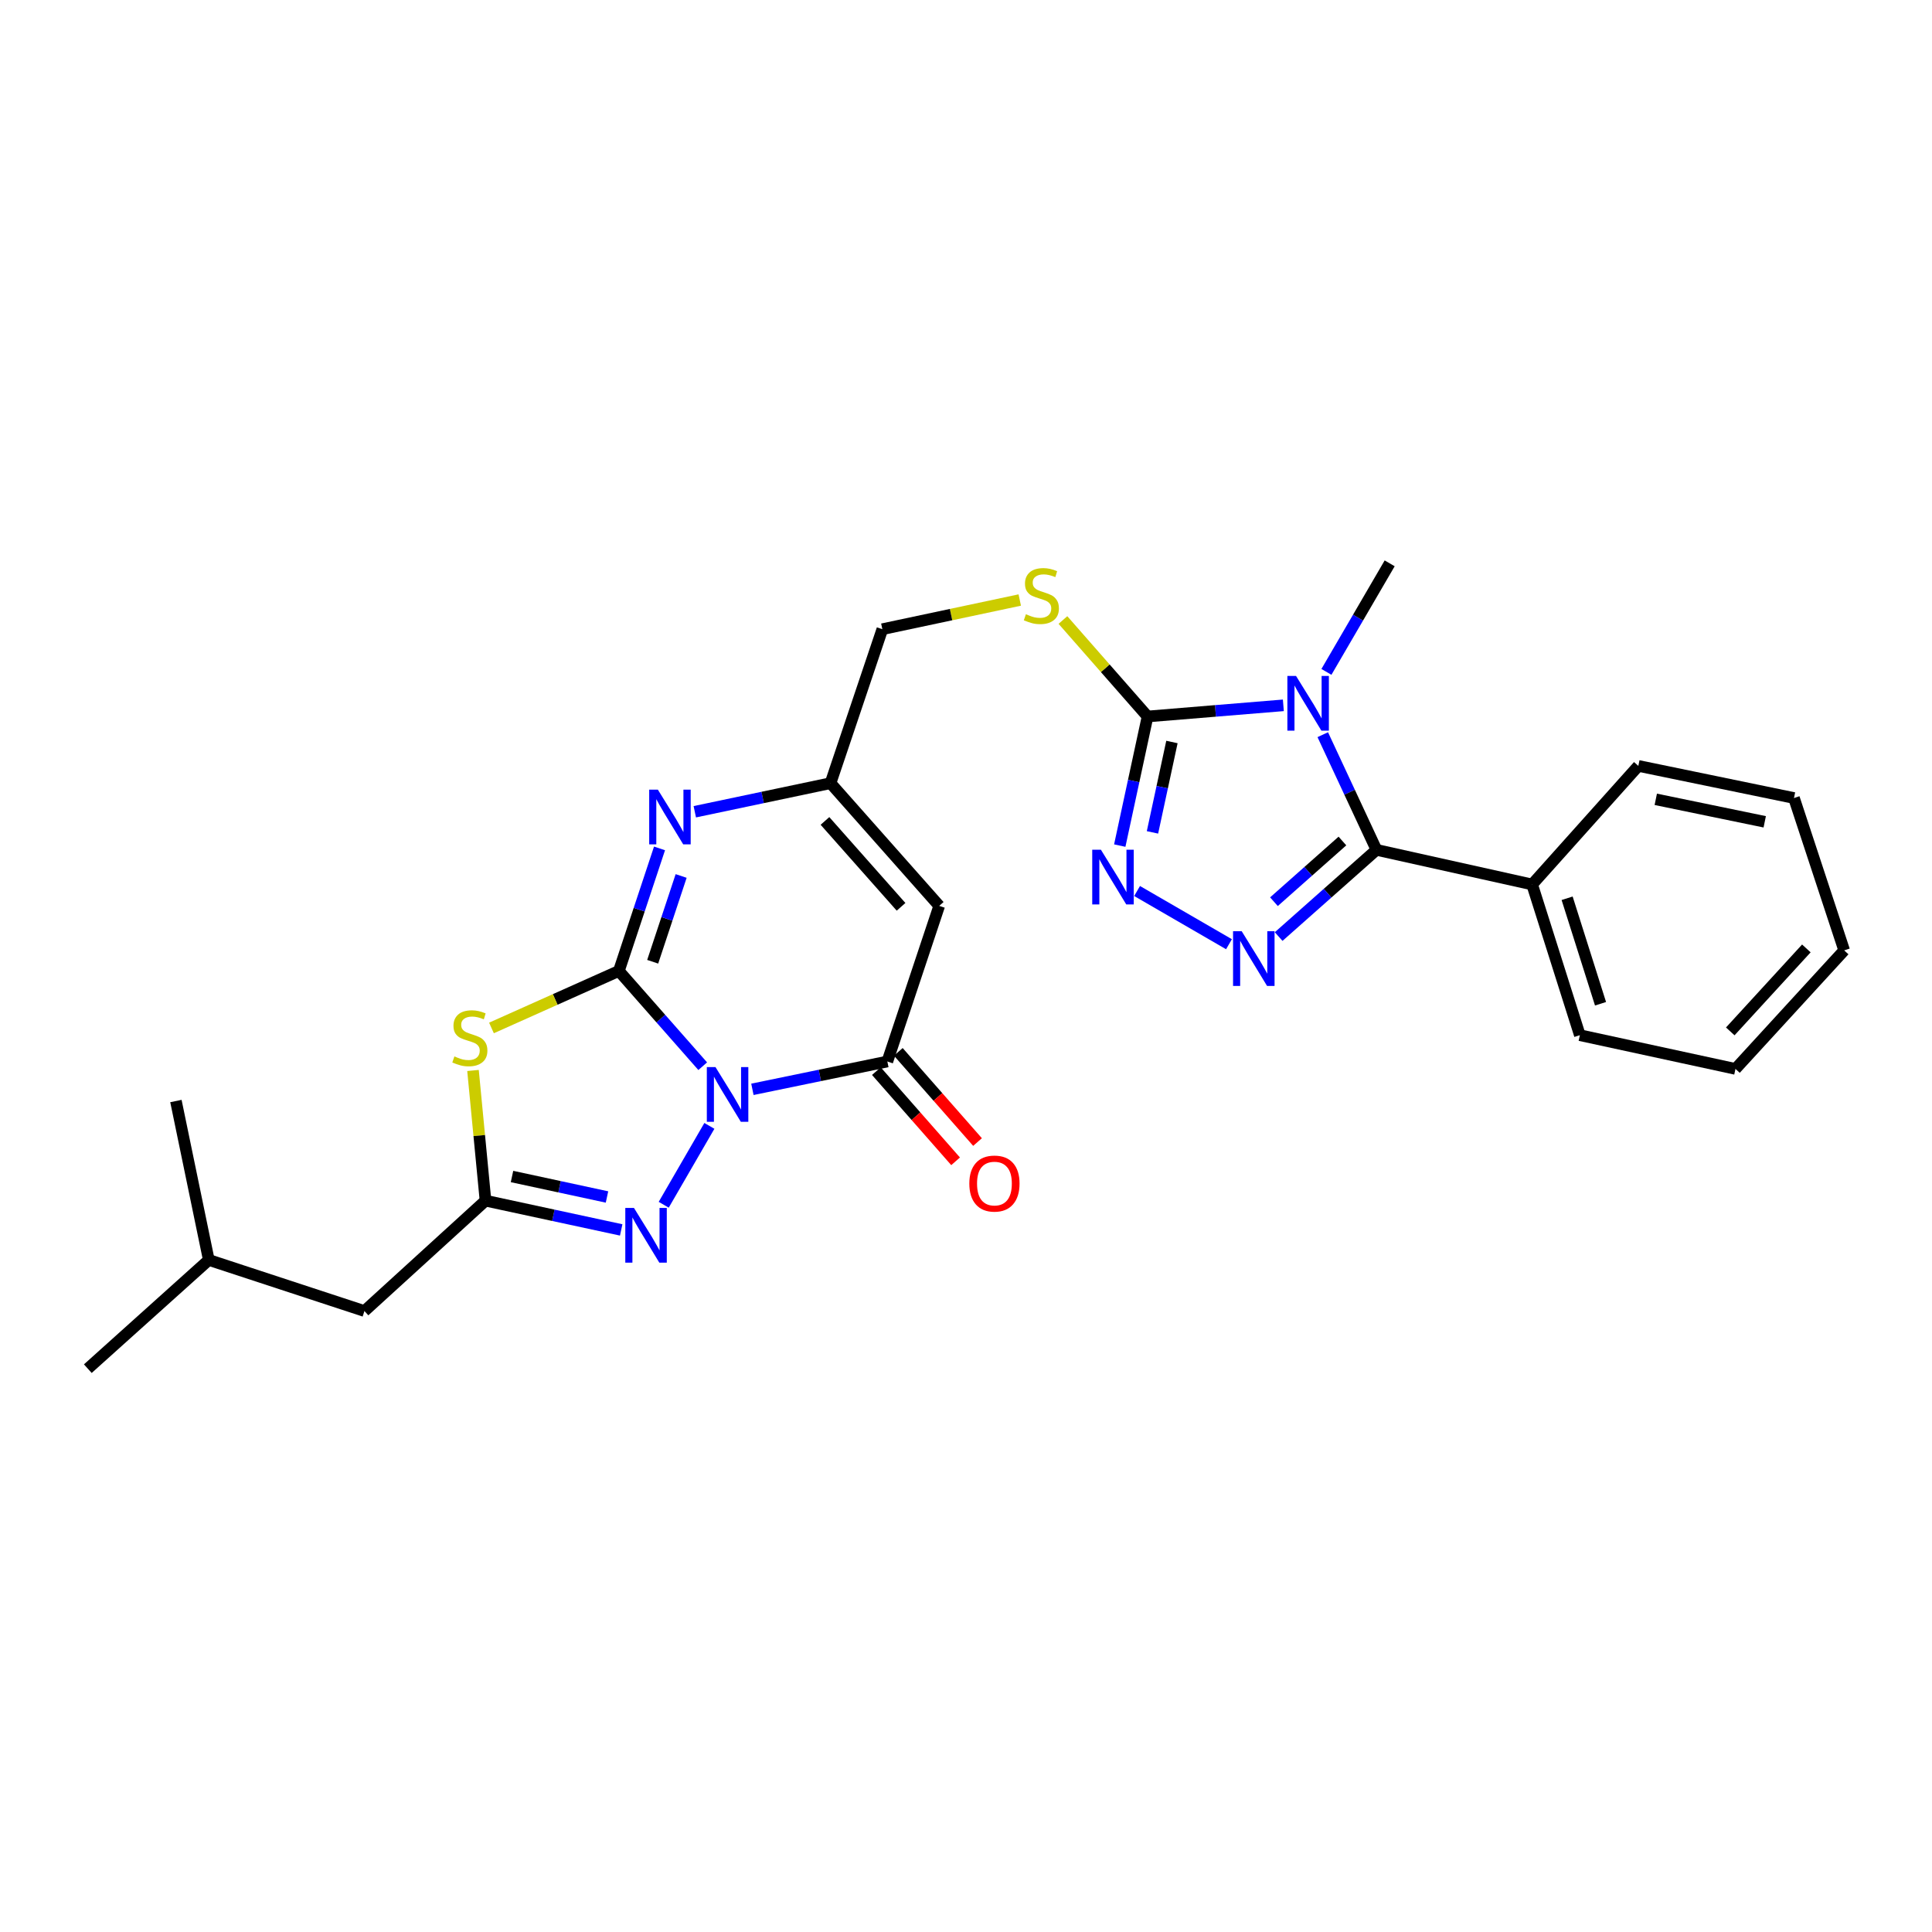 <?xml version='1.0' encoding='iso-8859-1'?>
<svg version='1.1' baseProfile='full'
              xmlns='http://www.w3.org/2000/svg'
                      xmlns:rdkit='http://www.rdkit.org/xml'
                      xmlns:xlink='http://www.w3.org/1999/xlink'
                  xml:space='preserve'
width='1000px' height='1000px' viewBox='0 0 1000 1000'>
<!-- END OF HEADER -->
<rect style='opacity:1.0;fill:#FFFFFF;stroke:none' width='1000' height='1000' x='0' y='0'> </rect>
<path class='bond-0' d='M 363.724,551.867 L 342.027,527.214' style='fill:none;fill-rule:evenodd;stroke:#0000FF;stroke-width:6px;stroke-linecap:butt;stroke-linejoin:miter;stroke-opacity:1' />
<path class='bond-0' d='M 342.027,527.214 L 320.33,502.561' style='fill:none;fill-rule:evenodd;stroke:#000000;stroke-width:6px;stroke-linecap:butt;stroke-linejoin:miter;stroke-opacity:1' />
<path class='bond-5' d='M 389.443,563.838 L 424.365,556.633' style='fill:none;fill-rule:evenodd;stroke:#0000FF;stroke-width:6px;stroke-linecap:butt;stroke-linejoin:miter;stroke-opacity:1' />
<path class='bond-5' d='M 424.365,556.633 L 459.287,549.428' style='fill:none;fill-rule:evenodd;stroke:#000000;stroke-width:6px;stroke-linecap:butt;stroke-linejoin:miter;stroke-opacity:1' />
<path class='bond-6' d='M 367.175,582.755 L 343.538,623.581' style='fill:none;fill-rule:evenodd;stroke:#0000FF;stroke-width:6px;stroke-linecap:butt;stroke-linejoin:miter;stroke-opacity:1' />
<path class='bond-2' d='M 320.33,502.561 L 287.358,517.315' style='fill:none;fill-rule:evenodd;stroke:#000000;stroke-width:6px;stroke-linecap:butt;stroke-linejoin:miter;stroke-opacity:1' />
<path class='bond-2' d='M 287.358,517.315 L 254.386,532.069' style='fill:none;fill-rule:evenodd;stroke:#CCCC00;stroke-width:6px;stroke-linecap:butt;stroke-linejoin:miter;stroke-opacity:1' />
<path class='bond-8' d='M 320.33,502.561 L 330.849,470.846' style='fill:none;fill-rule:evenodd;stroke:#000000;stroke-width:6px;stroke-linecap:butt;stroke-linejoin:miter;stroke-opacity:1' />
<path class='bond-8' d='M 330.849,470.846 L 341.368,439.131' style='fill:none;fill-rule:evenodd;stroke:#0000FF;stroke-width:6px;stroke-linecap:butt;stroke-linejoin:miter;stroke-opacity:1' />
<path class='bond-8' d='M 337.83,497.804 L 345.193,475.604' style='fill:none;fill-rule:evenodd;stroke:#000000;stroke-width:6px;stroke-linecap:butt;stroke-linejoin:miter;stroke-opacity:1' />
<path class='bond-8' d='M 345.193,475.604 L 352.557,453.404' style='fill:none;fill-rule:evenodd;stroke:#0000FF;stroke-width:6px;stroke-linecap:butt;stroke-linejoin:miter;stroke-opacity:1' />
<path class='bond-1' d='M 664.26,365.077 L 629.119,367.963' style='fill:none;fill-rule:evenodd;stroke:#0000FF;stroke-width:6px;stroke-linecap:butt;stroke-linejoin:miter;stroke-opacity:1' />
<path class='bond-1' d='M 629.119,367.963 L 593.979,370.85' style='fill:none;fill-rule:evenodd;stroke:#000000;stroke-width:6px;stroke-linecap:butt;stroke-linejoin:miter;stroke-opacity:1' />
<path class='bond-3' d='M 684.663,380.276 L 698.56,410.08' style='fill:none;fill-rule:evenodd;stroke:#0000FF;stroke-width:6px;stroke-linecap:butt;stroke-linejoin:miter;stroke-opacity:1' />
<path class='bond-3' d='M 698.56,410.08 L 712.458,439.883' style='fill:none;fill-rule:evenodd;stroke:#000000;stroke-width:6px;stroke-linecap:butt;stroke-linejoin:miter;stroke-opacity:1' />
<path class='bond-18' d='M 686.556,347.767 L 702.924,319.674' style='fill:none;fill-rule:evenodd;stroke:#0000FF;stroke-width:6px;stroke-linecap:butt;stroke-linejoin:miter;stroke-opacity:1' />
<path class='bond-18' d='M 702.924,319.674 L 719.292,291.581' style='fill:none;fill-rule:evenodd;stroke:#000000;stroke-width:6px;stroke-linecap:butt;stroke-linejoin:miter;stroke-opacity:1' />
<path class='bond-27' d='M 244.826,554.077 L 248.061,587.768' style='fill:none;fill-rule:evenodd;stroke:#CCCC00;stroke-width:6px;stroke-linecap:butt;stroke-linejoin:miter;stroke-opacity:1' />
<path class='bond-27' d='M 248.061,587.768 L 251.296,621.46' style='fill:none;fill-rule:evenodd;stroke:#000000;stroke-width:6px;stroke-linecap:butt;stroke-linejoin:miter;stroke-opacity:1' />
<path class='bond-15' d='M 712.458,439.883 L 793.028,457.801' style='fill:none;fill-rule:evenodd;stroke:#000000;stroke-width:6px;stroke-linecap:butt;stroke-linejoin:miter;stroke-opacity:1' />
<path class='bond-29' d='M 712.458,439.883 L 687.142,462.323' style='fill:none;fill-rule:evenodd;stroke:#000000;stroke-width:6px;stroke-linecap:butt;stroke-linejoin:miter;stroke-opacity:1' />
<path class='bond-29' d='M 687.142,462.323 L 661.827,484.763' style='fill:none;fill-rule:evenodd;stroke:#0000FF;stroke-width:6px;stroke-linecap:butt;stroke-linejoin:miter;stroke-opacity:1' />
<path class='bond-29' d='M 694.838,435.305 L 677.117,451.013' style='fill:none;fill-rule:evenodd;stroke:#000000;stroke-width:6px;stroke-linecap:butt;stroke-linejoin:miter;stroke-opacity:1' />
<path class='bond-29' d='M 677.117,451.013 L 659.396,466.721' style='fill:none;fill-rule:evenodd;stroke:#0000FF;stroke-width:6px;stroke-linecap:butt;stroke-linejoin:miter;stroke-opacity:1' />
<path class='bond-4' d='M 636.12,488.726 L 588.553,461.186' style='fill:none;fill-rule:evenodd;stroke:#0000FF;stroke-width:6px;stroke-linecap:butt;stroke-linejoin:miter;stroke-opacity:1' />
<path class='bond-11' d='M 459.287,549.428 L 486.138,468.875' style='fill:none;fill-rule:evenodd;stroke:#000000;stroke-width:6px;stroke-linecap:butt;stroke-linejoin:miter;stroke-opacity:1' />
<path class='bond-14' d='M 453.61,554.416 L 474.113,577.755' style='fill:none;fill-rule:evenodd;stroke:#000000;stroke-width:6px;stroke-linecap:butt;stroke-linejoin:miter;stroke-opacity:1' />
<path class='bond-14' d='M 474.113,577.755 L 494.617,601.094' style='fill:none;fill-rule:evenodd;stroke:#FF0000;stroke-width:6px;stroke-linecap:butt;stroke-linejoin:miter;stroke-opacity:1' />
<path class='bond-14' d='M 464.964,544.441 L 485.467,567.78' style='fill:none;fill-rule:evenodd;stroke:#000000;stroke-width:6px;stroke-linecap:butt;stroke-linejoin:miter;stroke-opacity:1' />
<path class='bond-14' d='M 485.467,567.78 L 505.971,591.119' style='fill:none;fill-rule:evenodd;stroke:#FF0000;stroke-width:6px;stroke-linecap:butt;stroke-linejoin:miter;stroke-opacity:1' />
<path class='bond-10' d='M 321.528,636.603 L 286.412,629.031' style='fill:none;fill-rule:evenodd;stroke:#0000FF;stroke-width:6px;stroke-linecap:butt;stroke-linejoin:miter;stroke-opacity:1' />
<path class='bond-10' d='M 286.412,629.031 L 251.296,621.46' style='fill:none;fill-rule:evenodd;stroke:#000000;stroke-width:6px;stroke-linecap:butt;stroke-linejoin:miter;stroke-opacity:1' />
<path class='bond-10' d='M 314.179,619.558 L 289.598,614.258' style='fill:none;fill-rule:evenodd;stroke:#0000FF;stroke-width:6px;stroke-linecap:butt;stroke-linejoin:miter;stroke-opacity:1' />
<path class='bond-10' d='M 289.598,614.258 L 265.016,608.957' style='fill:none;fill-rule:evenodd;stroke:#000000;stroke-width:6px;stroke-linecap:butt;stroke-linejoin:miter;stroke-opacity:1' />
<path class='bond-7' d='M 593.979,370.85 L 572.076,345.885' style='fill:none;fill-rule:evenodd;stroke:#000000;stroke-width:6px;stroke-linecap:butt;stroke-linejoin:miter;stroke-opacity:1' />
<path class='bond-7' d='M 572.076,345.885 L 550.172,320.921' style='fill:none;fill-rule:evenodd;stroke:#CCCC00;stroke-width:6px;stroke-linecap:butt;stroke-linejoin:miter;stroke-opacity:1' />
<path class='bond-9' d='M 593.979,370.85 L 586.782,404.264' style='fill:none;fill-rule:evenodd;stroke:#000000;stroke-width:6px;stroke-linecap:butt;stroke-linejoin:miter;stroke-opacity:1' />
<path class='bond-9' d='M 586.782,404.264 L 579.586,437.678' style='fill:none;fill-rule:evenodd;stroke:#0000FF;stroke-width:6px;stroke-linecap:butt;stroke-linejoin:miter;stroke-opacity:1' />
<path class='bond-9' d='M 606.594,384.056 L 601.557,407.446' style='fill:none;fill-rule:evenodd;stroke:#000000;stroke-width:6px;stroke-linecap:butt;stroke-linejoin:miter;stroke-opacity:1' />
<path class='bond-9' d='M 601.557,407.446 L 596.519,430.836' style='fill:none;fill-rule:evenodd;stroke:#0000FF;stroke-width:6px;stroke-linecap:butt;stroke-linejoin:miter;stroke-opacity:1' />
<path class='bond-28' d='M 359.624,420.163 L 394.75,412.765' style='fill:none;fill-rule:evenodd;stroke:#0000FF;stroke-width:6px;stroke-linecap:butt;stroke-linejoin:miter;stroke-opacity:1' />
<path class='bond-28' d='M 394.75,412.765 L 429.875,405.366' style='fill:none;fill-rule:evenodd;stroke:#000000;stroke-width:6px;stroke-linecap:butt;stroke-linejoin:miter;stroke-opacity:1' />
<path class='bond-17' d='M 251.296,621.46 L 188.635,678.596' style='fill:none;fill-rule:evenodd;stroke:#000000;stroke-width:6px;stroke-linecap:butt;stroke-linejoin:miter;stroke-opacity:1' />
<path class='bond-12' d='M 486.138,468.875 L 429.875,405.366' style='fill:none;fill-rule:evenodd;stroke:#000000;stroke-width:6px;stroke-linecap:butt;stroke-linejoin:miter;stroke-opacity:1' />
<path class='bond-12' d='M 466.386,469.371 L 427.002,424.914' style='fill:none;fill-rule:evenodd;stroke:#000000;stroke-width:6px;stroke-linecap:butt;stroke-linejoin:miter;stroke-opacity:1' />
<path class='bond-16' d='M 429.875,405.366 L 456.701,325.67' style='fill:none;fill-rule:evenodd;stroke:#000000;stroke-width:6px;stroke-linecap:butt;stroke-linejoin:miter;stroke-opacity:1' />
<path class='bond-13' d='M 527.825,310.571 L 492.263,318.12' style='fill:none;fill-rule:evenodd;stroke:#CCCC00;stroke-width:6px;stroke-linecap:butt;stroke-linejoin:miter;stroke-opacity:1' />
<path class='bond-13' d='M 492.263,318.12 L 456.701,325.67' style='fill:none;fill-rule:evenodd;stroke:#000000;stroke-width:6px;stroke-linecap:butt;stroke-linejoin:miter;stroke-opacity:1' />
<path class='bond-20' d='M 793.028,457.801 L 817.729,535.81' style='fill:none;fill-rule:evenodd;stroke:#000000;stroke-width:6px;stroke-linecap:butt;stroke-linejoin:miter;stroke-opacity:1' />
<path class='bond-20' d='M 811.141,464.94 L 828.432,519.546' style='fill:none;fill-rule:evenodd;stroke:#000000;stroke-width:6px;stroke-linecap:butt;stroke-linejoin:miter;stroke-opacity:1' />
<path class='bond-21' d='M 793.028,457.801 L 847.998,396.433' style='fill:none;fill-rule:evenodd;stroke:#000000;stroke-width:6px;stroke-linecap:butt;stroke-linejoin:miter;stroke-opacity:1' />
<path class='bond-19' d='M 188.635,678.596 L 108.073,652.148' style='fill:none;fill-rule:evenodd;stroke:#000000;stroke-width:6px;stroke-linecap:butt;stroke-linejoin:miter;stroke-opacity:1' />
<path class='bond-22' d='M 108.073,652.148 L 45.455,708.419' style='fill:none;fill-rule:evenodd;stroke:#000000;stroke-width:6px;stroke-linecap:butt;stroke-linejoin:miter;stroke-opacity:1' />
<path class='bond-23' d='M 108.073,652.148 L 91.054,569.89' style='fill:none;fill-rule:evenodd;stroke:#000000;stroke-width:6px;stroke-linecap:butt;stroke-linejoin:miter;stroke-opacity:1' />
<path class='bond-25' d='M 817.729,535.81 L 898.282,553.266' style='fill:none;fill-rule:evenodd;stroke:#000000;stroke-width:6px;stroke-linecap:butt;stroke-linejoin:miter;stroke-opacity:1' />
<path class='bond-24' d='M 847.998,396.433 L 928.559,413.057' style='fill:none;fill-rule:evenodd;stroke:#000000;stroke-width:6px;stroke-linecap:butt;stroke-linejoin:miter;stroke-opacity:1' />
<path class='bond-24' d='M 857.027,413.728 L 913.421,425.365' style='fill:none;fill-rule:evenodd;stroke:#000000;stroke-width:6px;stroke-linecap:butt;stroke-linejoin:miter;stroke-opacity:1' />
<path class='bond-26' d='M 928.559,413.057 L 954.545,491.914' style='fill:none;fill-rule:evenodd;stroke:#000000;stroke-width:6px;stroke-linecap:butt;stroke-linejoin:miter;stroke-opacity:1' />
<path class='bond-30' d='M 898.282,553.266 L 954.545,491.914' style='fill:none;fill-rule:evenodd;stroke:#000000;stroke-width:6px;stroke-linecap:butt;stroke-linejoin:miter;stroke-opacity:1' />
<path class='bond-30' d='M 895.583,533.848 L 934.967,490.902' style='fill:none;fill-rule:evenodd;stroke:#000000;stroke-width:6px;stroke-linecap:butt;stroke-linejoin:miter;stroke-opacity:1' />
<path  class='atom-0' d='M 370.333 552.33
L 379.613 567.33
Q 380.533 568.81, 382.013 571.49
Q 383.493 574.17, 383.573 574.33
L 383.573 552.33
L 387.333 552.33
L 387.333 580.65
L 383.453 580.65
L 373.493 564.25
Q 372.333 562.33, 371.093 560.13
Q 369.893 557.93, 369.533 557.25
L 369.533 580.65
L 365.853 580.65
L 365.853 552.33
L 370.333 552.33
' fill='#0000FF'/>
<path  class='atom-2' d='M 670.824 349.863
L 680.104 364.863
Q 681.024 366.343, 682.504 369.023
Q 683.984 371.703, 684.064 371.863
L 684.064 349.863
L 687.824 349.863
L 687.824 378.183
L 683.944 378.183
L 673.984 361.783
Q 672.824 359.863, 671.584 357.663
Q 670.384 355.463, 670.024 354.783
L 670.024 378.183
L 666.344 378.183
L 666.344 349.863
L 670.824 349.863
' fill='#0000FF'/>
<path  class='atom-3' d='M 235.194 546.798
Q 235.514 546.918, 236.834 547.478
Q 238.154 548.038, 239.594 548.398
Q 241.074 548.718, 242.514 548.718
Q 245.194 548.718, 246.754 547.438
Q 248.314 546.118, 248.314 543.838
Q 248.314 542.278, 247.514 541.318
Q 246.754 540.358, 245.554 539.838
Q 244.354 539.318, 242.354 538.718
Q 239.834 537.958, 238.314 537.238
Q 236.834 536.518, 235.754 534.998
Q 234.714 533.478, 234.714 530.918
Q 234.714 527.358, 237.114 525.158
Q 239.554 522.958, 244.354 522.958
Q 247.634 522.958, 251.354 524.518
L 250.434 527.598
Q 247.034 526.198, 244.474 526.198
Q 241.714 526.198, 240.194 527.358
Q 238.674 528.478, 238.714 530.438
Q 238.714 531.958, 239.474 532.878
Q 240.274 533.798, 241.394 534.318
Q 242.554 534.838, 244.474 535.438
Q 247.034 536.238, 248.554 537.038
Q 250.074 537.838, 251.154 539.478
Q 252.274 541.078, 252.274 543.838
Q 252.274 547.758, 249.634 549.878
Q 247.034 551.958, 242.674 551.958
Q 240.154 551.958, 238.234 551.398
Q 236.354 550.878, 234.114 549.958
L 235.194 546.798
' fill='#CCCC00'/>
<path  class='atom-5' d='M 642.706 482.003
L 651.986 497.003
Q 652.906 498.483, 654.386 501.163
Q 655.866 503.843, 655.946 504.003
L 655.946 482.003
L 659.706 482.003
L 659.706 510.323
L 655.826 510.323
L 645.866 493.923
Q 644.706 492.003, 643.466 489.803
Q 642.266 487.603, 641.906 486.923
L 641.906 510.323
L 638.226 510.323
L 638.226 482.003
L 642.706 482.003
' fill='#0000FF'/>
<path  class='atom-7' d='M 328.133 625.217
L 337.413 640.217
Q 338.333 641.697, 339.813 644.377
Q 341.293 647.057, 341.373 647.217
L 341.373 625.217
L 345.133 625.217
L 345.133 653.537
L 341.253 653.537
L 331.293 637.137
Q 330.133 635.217, 328.893 633.017
Q 327.693 630.817, 327.333 630.137
L 327.333 653.537
L 323.653 653.537
L 323.653 625.217
L 328.133 625.217
' fill='#0000FF'/>
<path  class='atom-9' d='M 340.501 408.712
L 349.781 423.712
Q 350.701 425.192, 352.181 427.872
Q 353.661 430.552, 353.741 430.712
L 353.741 408.712
L 357.501 408.712
L 357.501 437.032
L 353.621 437.032
L 343.661 420.632
Q 342.501 418.712, 341.261 416.512
Q 340.061 414.312, 339.701 413.632
L 339.701 437.032
L 336.021 437.032
L 336.021 408.712
L 340.501 408.712
' fill='#0000FF'/>
<path  class='atom-10' d='M 569.818 439.804
L 579.098 454.804
Q 580.018 456.284, 581.498 458.964
Q 582.978 461.644, 583.058 461.804
L 583.058 439.804
L 586.818 439.804
L 586.818 468.124
L 582.938 468.124
L 572.978 451.724
Q 571.818 449.804, 570.578 447.604
Q 569.378 445.404, 569.018 444.724
L 569.018 468.124
L 565.338 468.124
L 565.338 439.804
L 569.818 439.804
' fill='#0000FF'/>
<path  class='atom-14' d='M 531.009 317.917
Q 531.329 318.037, 532.649 318.597
Q 533.969 319.157, 535.409 319.517
Q 536.889 319.837, 538.329 319.837
Q 541.009 319.837, 542.569 318.557
Q 544.129 317.237, 544.129 314.957
Q 544.129 313.397, 543.329 312.437
Q 542.569 311.477, 541.369 310.957
Q 540.169 310.437, 538.169 309.837
Q 535.649 309.077, 534.129 308.357
Q 532.649 307.637, 531.569 306.117
Q 530.529 304.597, 530.529 302.037
Q 530.529 298.477, 532.929 296.277
Q 535.369 294.077, 540.169 294.077
Q 543.449 294.077, 547.169 295.637
L 546.249 298.717
Q 542.849 297.317, 540.289 297.317
Q 537.529 297.317, 536.009 298.477
Q 534.489 299.597, 534.529 301.557
Q 534.529 303.077, 535.289 303.997
Q 536.089 304.917, 537.209 305.437
Q 538.369 305.957, 540.289 306.557
Q 542.849 307.357, 544.369 308.157
Q 545.889 308.957, 546.969 310.597
Q 548.089 312.197, 548.089 314.957
Q 548.089 318.877, 545.449 320.997
Q 542.849 323.077, 538.489 323.077
Q 535.969 323.077, 534.049 322.517
Q 532.169 321.997, 529.929 321.077
L 531.009 317.917
' fill='#CCCC00'/>
<path  class='atom-15' d='M 501.719 612.606
Q 501.719 605.806, 505.079 602.006
Q 508.439 598.206, 514.719 598.206
Q 520.999 598.206, 524.359 602.006
Q 527.719 605.806, 527.719 612.606
Q 527.719 619.486, 524.319 623.406
Q 520.919 627.286, 514.719 627.286
Q 508.479 627.286, 505.079 623.406
Q 501.719 619.526, 501.719 612.606
M 514.719 624.086
Q 519.039 624.086, 521.359 621.206
Q 523.719 618.286, 523.719 612.606
Q 523.719 607.046, 521.359 604.246
Q 519.039 601.406, 514.719 601.406
Q 510.399 601.406, 508.039 604.206
Q 505.719 607.006, 505.719 612.606
Q 505.719 618.326, 508.039 621.206
Q 510.399 624.086, 514.719 624.086
' fill='#FF0000'/>
</svg>
